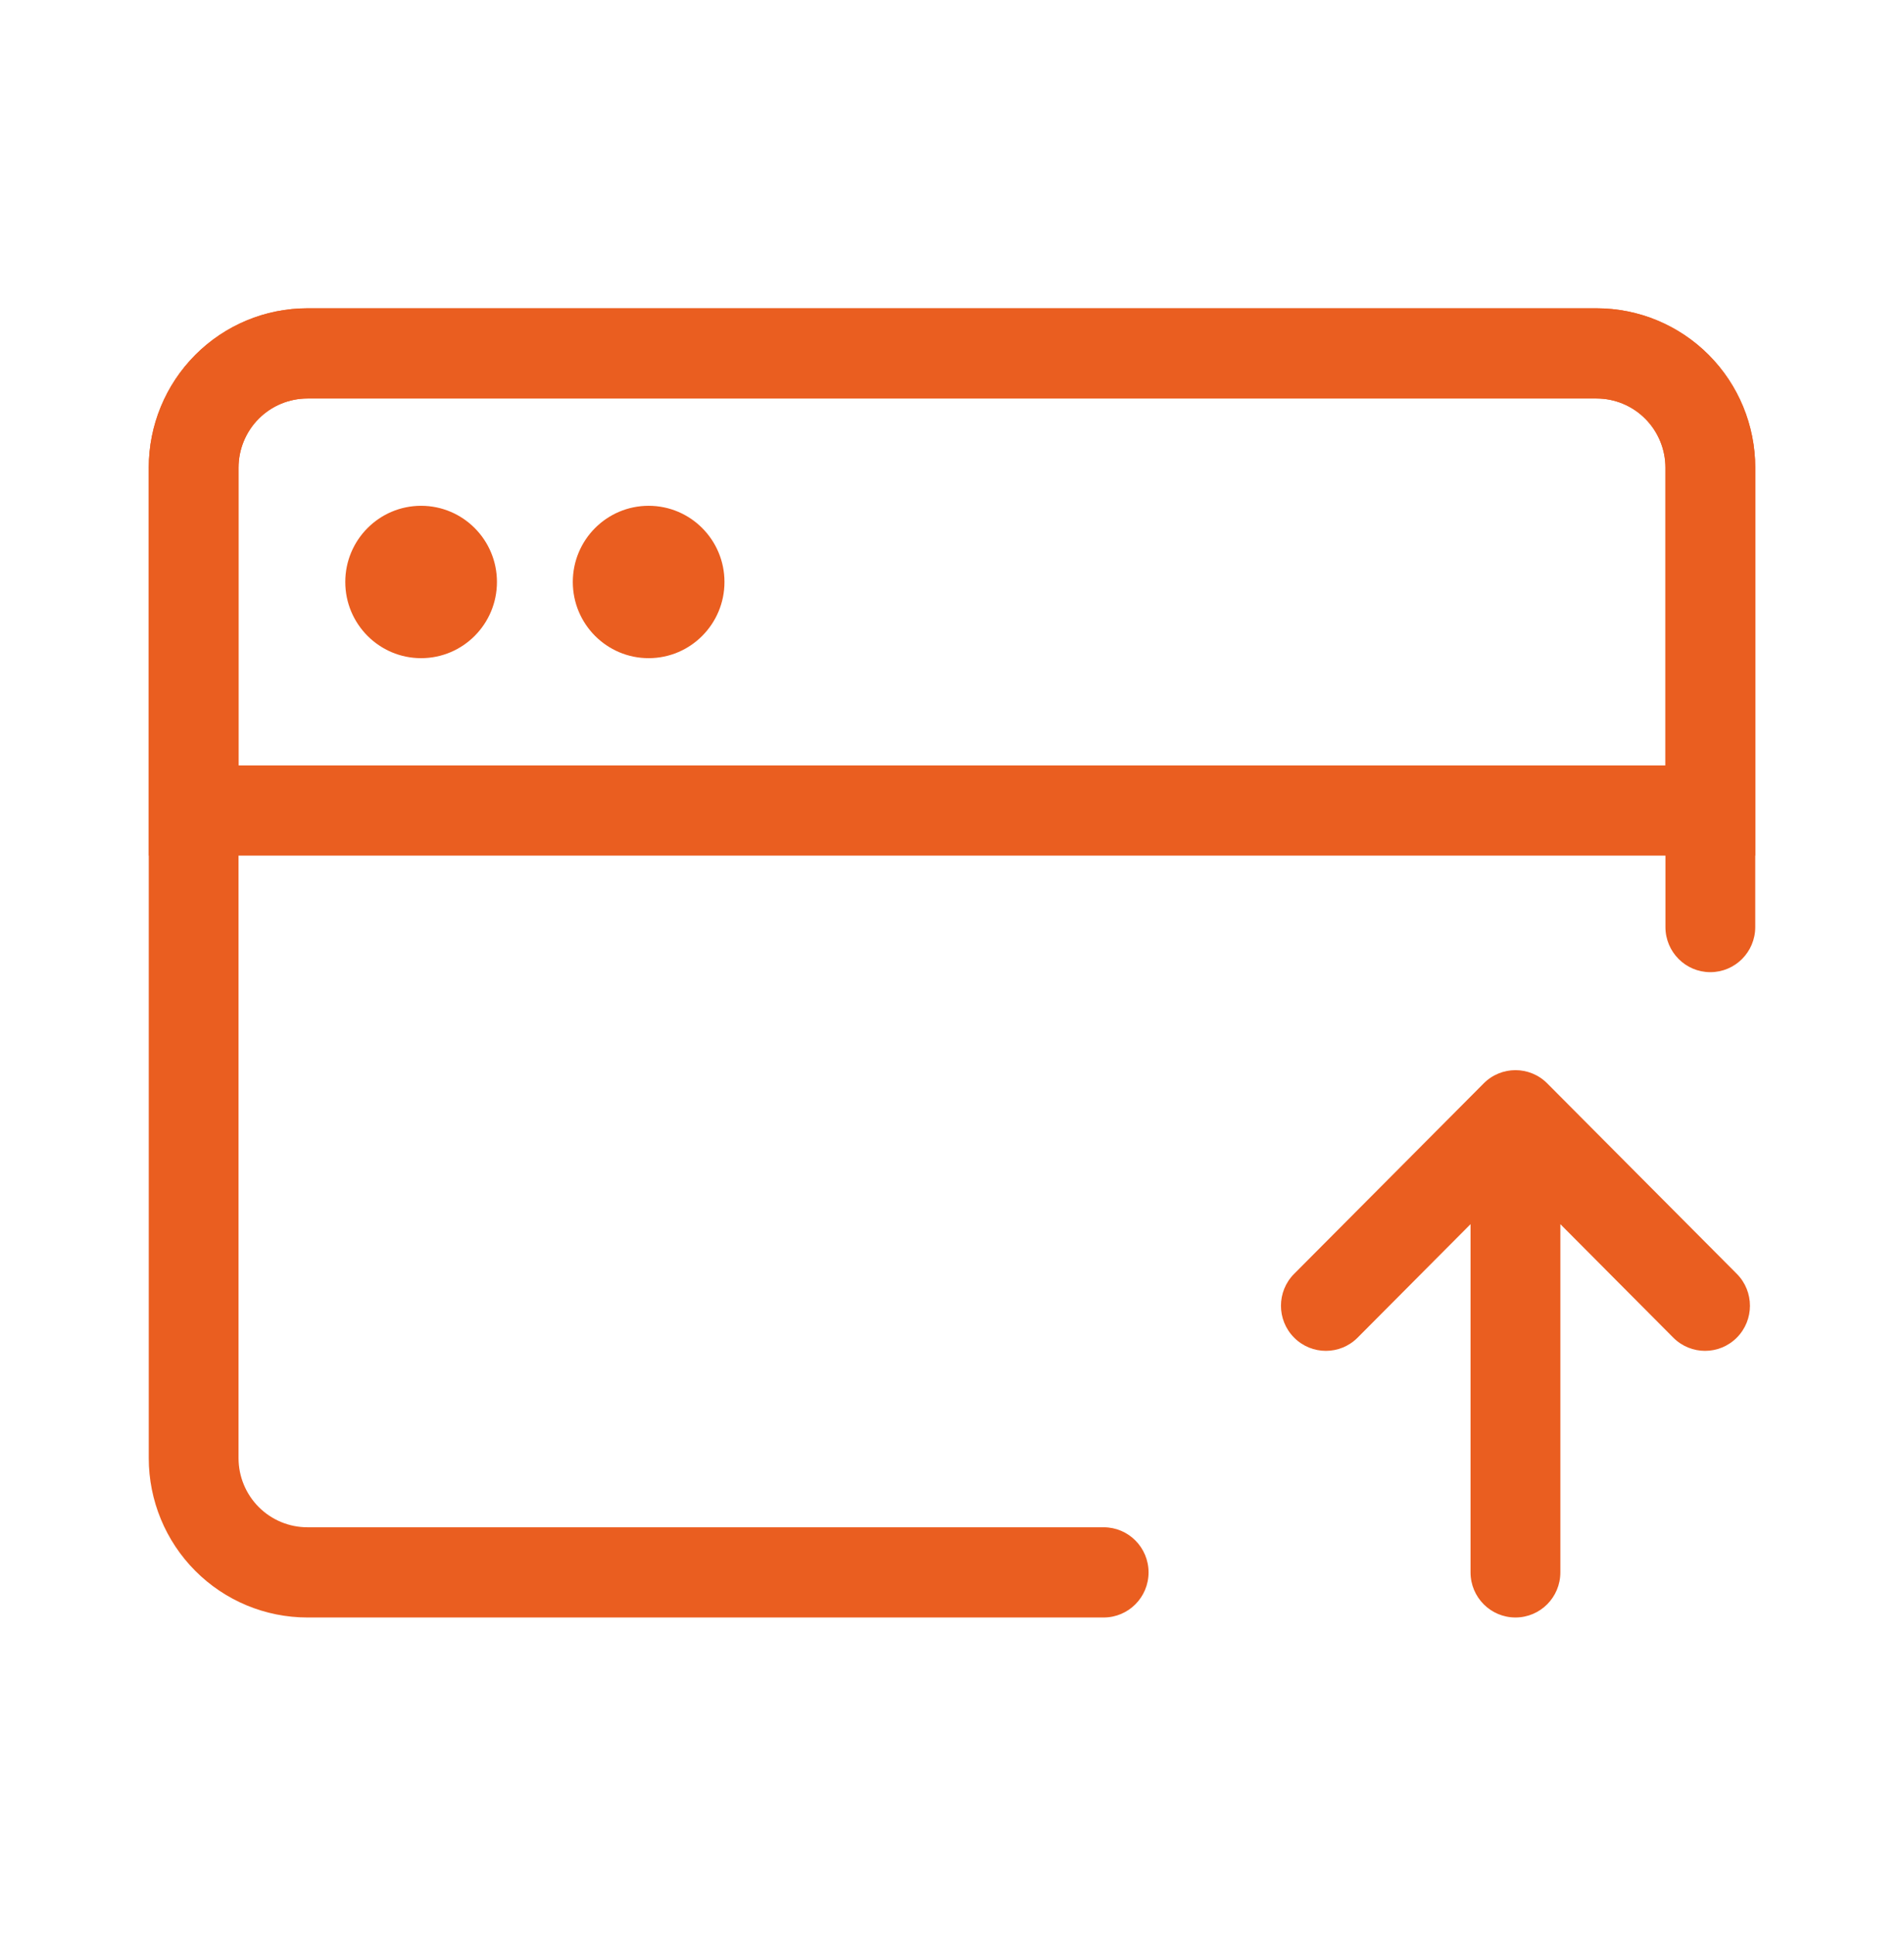 <svg width="64" height="65" viewBox="0 0 64 65" fill="none" xmlns="http://www.w3.org/2000/svg">
<path fill-rule="evenodd" clip-rule="evenodd" d="M10.333 13.393C9.719 13.393 9.13 13.638 8.696 14.074C8.262 14.51 8.018 15.102 8.018 15.718V49.005C8.018 49.621 8.262 50.212 8.696 50.648C9.13 51.084 9.719 51.329 10.333 51.329H37.098C37.931 51.329 38.607 52.008 38.607 52.845C38.607 53.683 37.931 54.361 37.098 54.361H10.333C8.918 54.361 7.562 53.797 6.562 52.792C5.562 51.788 5 50.425 5 49.005V15.718C5 14.297 5.562 12.935 6.562 11.93C7.562 10.926 8.918 10.361 10.333 10.361H53.667C55.081 10.361 56.438 10.926 57.438 11.93C58.438 12.935 59 14.297 59 15.718V31.157C59 31.994 58.324 32.673 57.49 32.673C56.657 32.673 55.981 31.994 55.981 31.157V15.718C55.981 15.102 55.737 14.51 55.303 14.074C54.869 13.638 54.281 13.393 53.667 13.393H10.333ZM49.873 36.41C50.462 35.818 51.418 35.818 52.007 36.41L58.38 42.812C58.969 43.404 58.969 44.364 58.38 44.956C57.79 45.548 56.835 45.548 56.245 44.956L52.449 41.142V52.845C52.449 53.683 51.773 54.361 50.94 54.361C50.106 54.361 49.43 53.683 49.43 52.845V41.142L45.634 44.956C45.045 45.548 44.089 45.548 43.5 44.956C42.91 44.364 42.91 43.404 43.5 42.812L49.873 36.41Z" fill="#EA5E20"/>
<path fill-rule="evenodd" clip-rule="evenodd" d="M10.333 13.393C9.719 13.393 9.13 13.638 8.696 14.074C8.262 14.51 8.018 15.102 8.018 15.718V25.724H55.981V15.718C55.981 15.102 55.737 14.51 55.303 14.074C54.869 13.638 54.281 13.393 53.667 13.393H10.333ZM6.562 11.93C7.562 10.926 8.918 10.361 10.333 10.361H53.667C55.081 10.361 56.438 10.926 57.438 11.93C58.438 12.935 59 14.297 59 15.718V28.756H5V15.718C5 14.297 5.562 12.935 6.562 11.93Z" fill="#EA5E20"/>
<path d="M11.606 19.559C11.606 18.145 12.748 16.999 14.155 16.999C15.563 16.999 16.704 18.145 16.704 19.559C16.704 20.973 15.563 22.12 14.155 22.12C12.748 22.12 11.606 20.973 11.606 19.559Z" fill="#EA5E20"/>
<path d="M19.254 19.559C19.254 18.145 20.395 16.999 21.803 16.999C23.211 16.999 24.352 18.145 24.352 19.559C24.352 20.973 23.211 22.12 21.803 22.12C20.395 22.12 19.254 20.973 19.254 19.559Z" fill="#EA5E20"/>
</svg>
